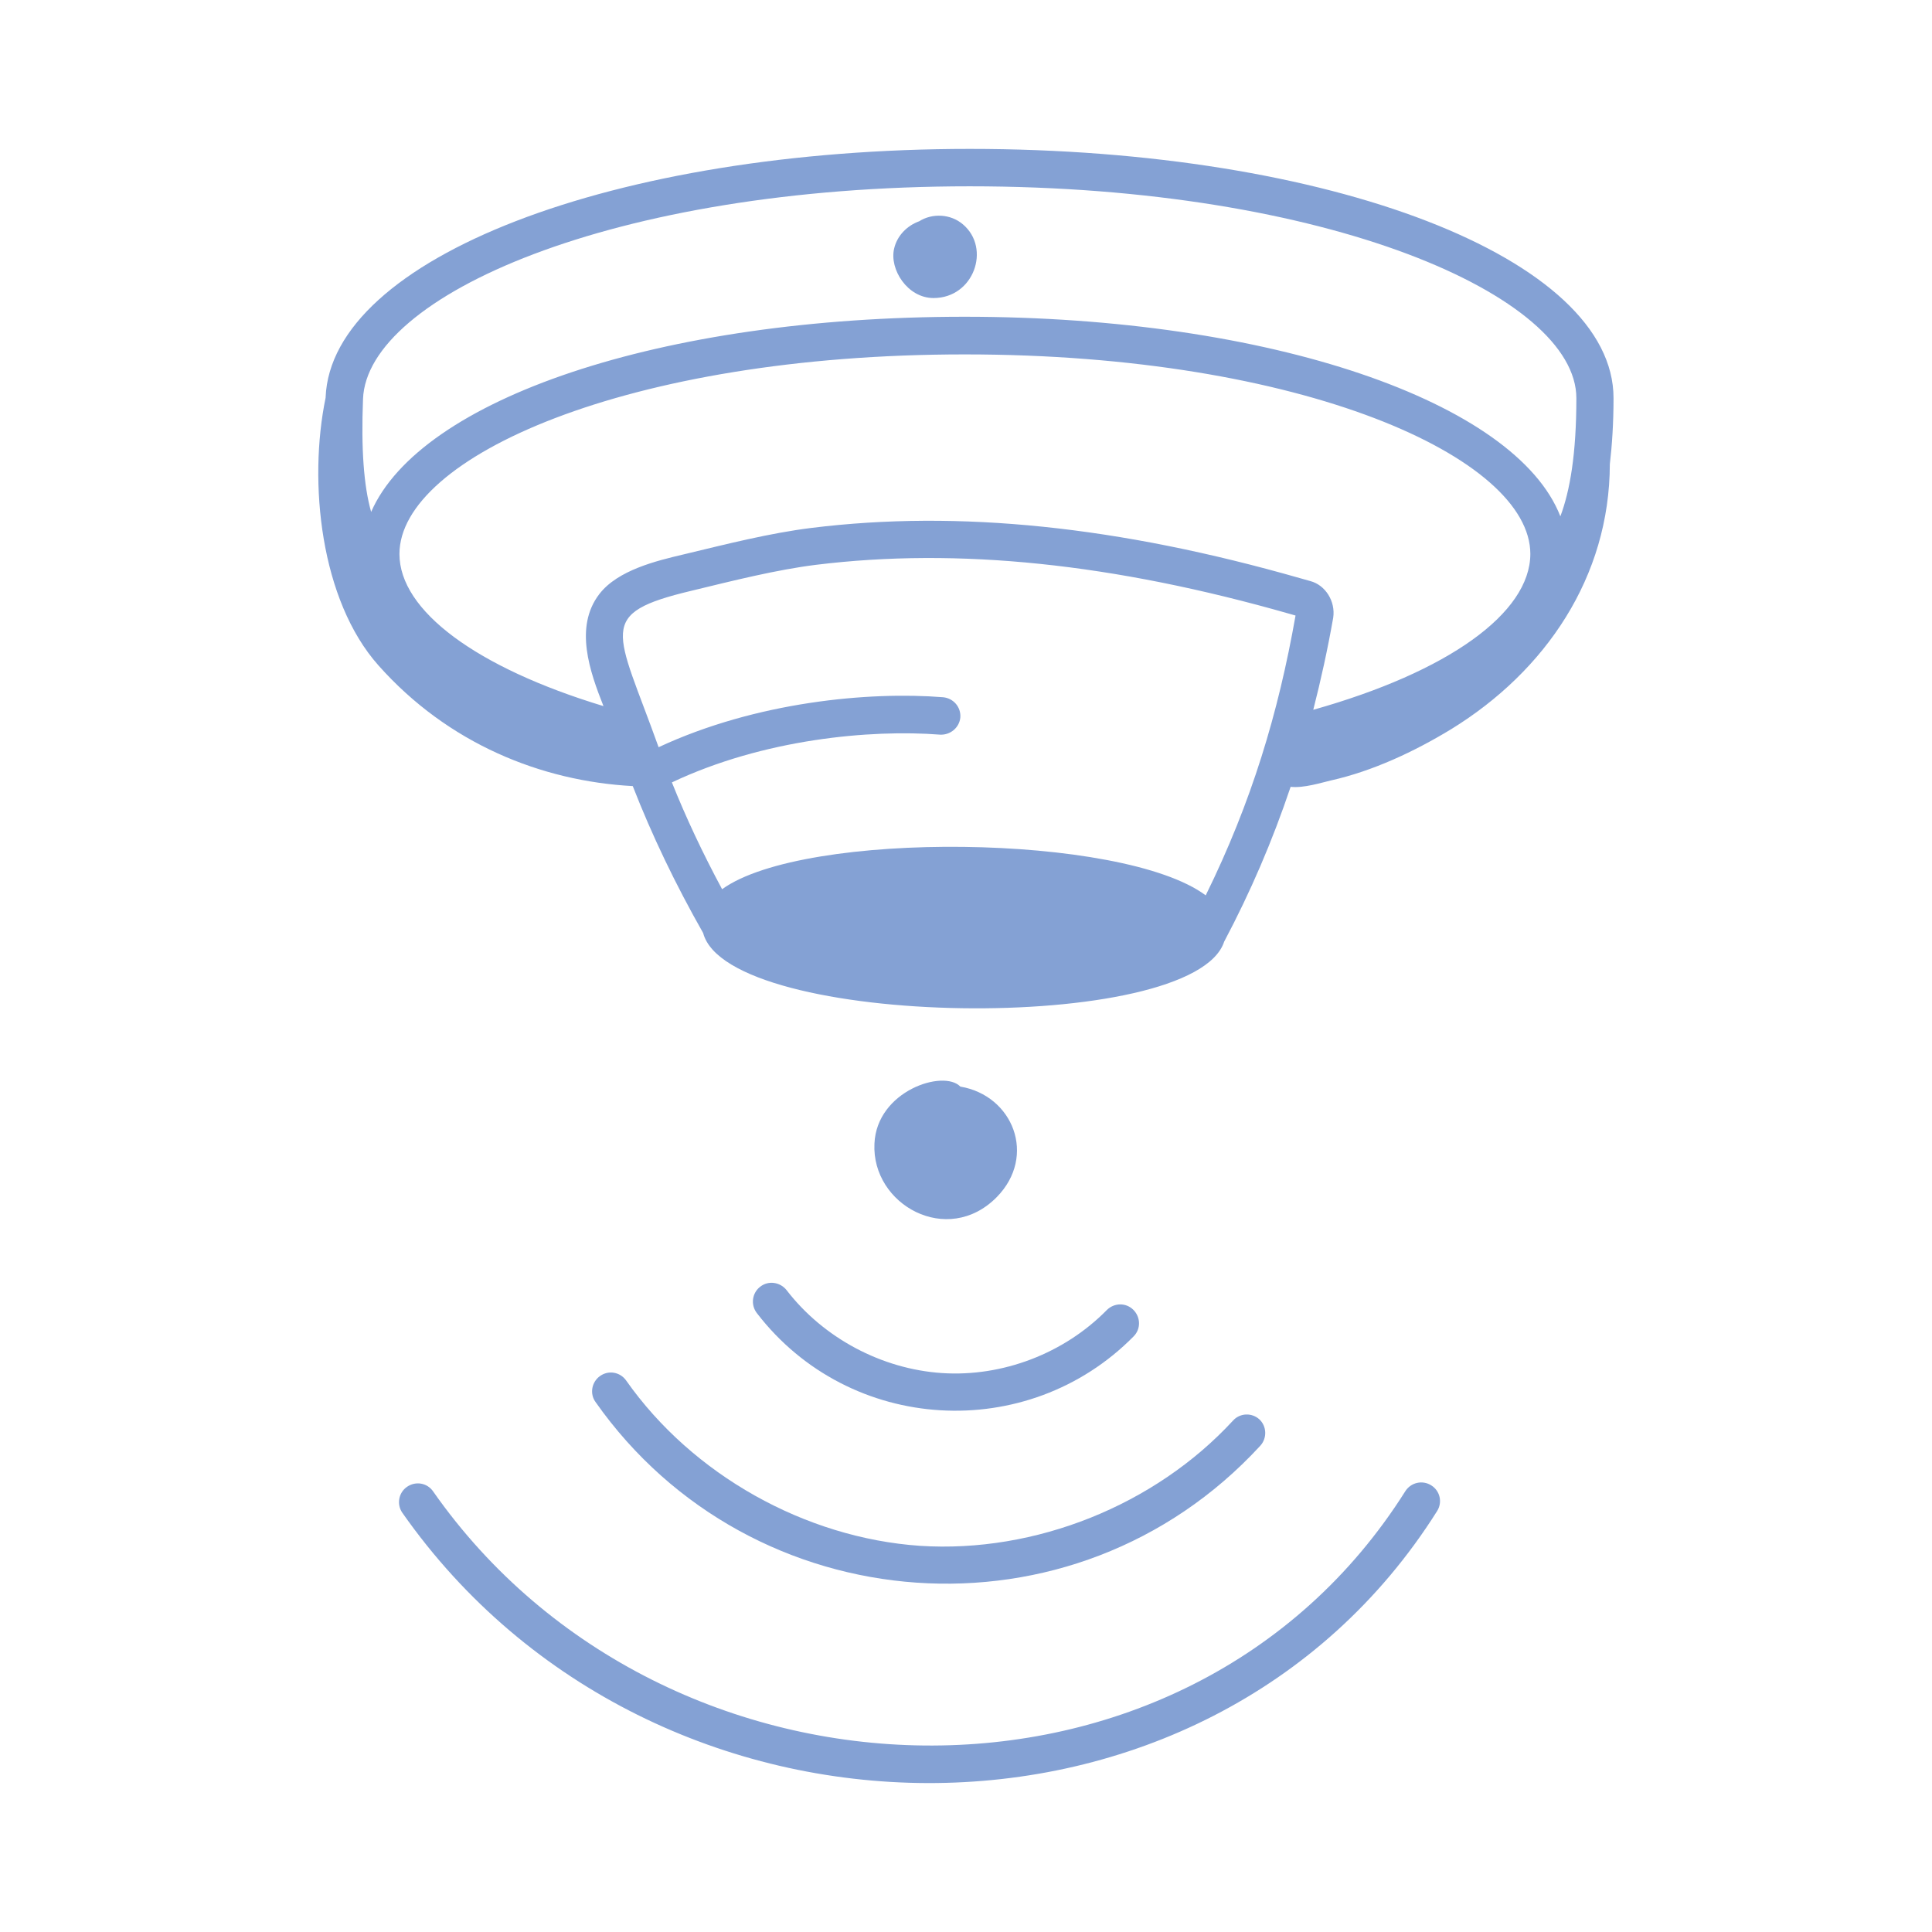 <svg xmlns="http://www.w3.org/2000/svg" xmlns:xlink="http://www.w3.org/1999/xlink" id="Calque_1" x="0px" y="0px" viewBox="0 0 785 785" style="enable-background:new 0 0 785 785;" xml:space="preserve"> <style type="text/css"> .st0{fill:#84A1D4;} </style> <g> <path class="st0" d="M394,60.5c-144.5,0-259.5,44.4-261.7,101c0,0,0,0.1,0,0.1c-7.1,34.4-2.1,82.3,21.5,108.8 c28.3,31.8,66.2,47,103.3,49c7.8,20,17.3,39.8,28.6,59.7c10.2,38.8,199.3,41.5,211.7,3.5c10.7-20.2,19.6-40.9,27-62.9 c5.3,0.6,12.5-1.7,16.4-2.6c17-3.8,34-11.8,48.8-20.8c38.4-23.6,64.4-61.9,64.5-107.7c0.9-7.7,1.5-16.6,1.5-26.8 C655.7,105,540.7,60.5,394,60.5z M489.9,363.8c-33.6-25.1-163.2-26.6-196.5-2.5c-7.8-14.5-14.6-28.9-20.4-43.4 c37.2-17.6,80.6-21.6,109-19.4c4.1,0.2,7.8-2.8,8.2-7c0.3-4.2-2.8-7.8-7-8.2c-30-2.4-75.9,1.8-115.6,20.3 c-17.2-48.1-25.9-54.2,13.5-63.6c16.9-4.1,34.4-8.5,50.4-10.5c57.7-7.1,120.8-0.6,192.8,20l2.1,0.6 C519.4,289.8,508.5,326,489.9,363.8L489.9,363.8z M533.6,288.4c3.1-12.1,5.8-24.4,8.1-37.4c1-6.7-3.2-13.3-9.3-14.9l-3.9-1.1 c-74-21.2-139-27.9-198.8-20.5c-16.9,2.1-34.2,6.5-52.1,10.8c-10.6,2.5-26.6,6.3-34.1,16.1c-10.3,13.4-3.8,31.6,1.7,45.5 c-51.5-15.6-82.9-38.7-82.9-61.8c0-39.2,92.3-81.1,229.7-81.1s229.8,42,229.8,81.1C621.7,249.2,588.3,273,533.6,288.4L533.6,288.4z M147.5,162.1c1.6-41.7,101.1-86.4,246.5-86.4s246.5,44.5,246.5,86.1c0,22.7-2.6,37.6-6.5,48c-18.1-46.5-117.9-81.1-242.1-81.1 S170.7,162.4,150.8,208C147.8,197.4,146.7,182.4,147.5,162.1z"></path> <path class="st0" d="M405,486.4c16.4-16.7,6.6-41.3-14.8-44.9c-6.8-7.1-34,1.7-34.9,23.2C354.1,489.5,385,506.7,405,486.4z"></path> <path class="st0" d="M319.6,524.2c-2.6-3.3-7.4-4-10.7-1.4c-3.3,2.5-4,7.3-1.4,10.7c37.7,49.1,110.1,53.1,153.1,9.5 c3-3,2.9-7.8-0.1-10.8c-3-3-7.8-2.9-10.8,0.1c-17.3,17.6-42.3,27.2-66.9,25.6C358.3,556.3,334.6,543.7,319.6,524.2L319.6,524.2z"></path> <path class="st0" d="M254.4,560.9c-2.4-3.4-7.1-4.3-10.6-1.8c-3.4,2.4-4.3,7.2-1.8,10.6c63.1,89.7,194.4,100,270.1,17.7 c2.8-3.1,2.6-7.9-0.4-10.7c-3.1-2.8-7.9-2.6-10.7,0.5c-31.7,34.4-80.3,53.9-127.1,50.9C327.1,624.9,281.3,599.2,254.4,560.9 L254.4,560.9z"></path> <path class="st0" d="M581.5,603.5c-3.5-2.2-8.2-1.2-10.5,2.4c-88.9,141-300.9,134.5-395,0.1c-2.4-3.5-7.1-4.3-10.6-1.9 s-4.3,7.2-1.9,10.6C265.4,760,490.4,762.4,583.9,614C586.2,610.4,585.1,605.7,581.5,603.5L581.5,603.5z"></path> <path class="st0" d="M379.3,121.1c16.4,0,23.4-20.2,12-29.9c-5.1-4.4-12.6-4.6-17.8-1.3c-5,1.8-9,5.9-10.2,11.1 C361.3,109.4,368.7,121.1,379.3,121.1z"></path> </g> </svg>